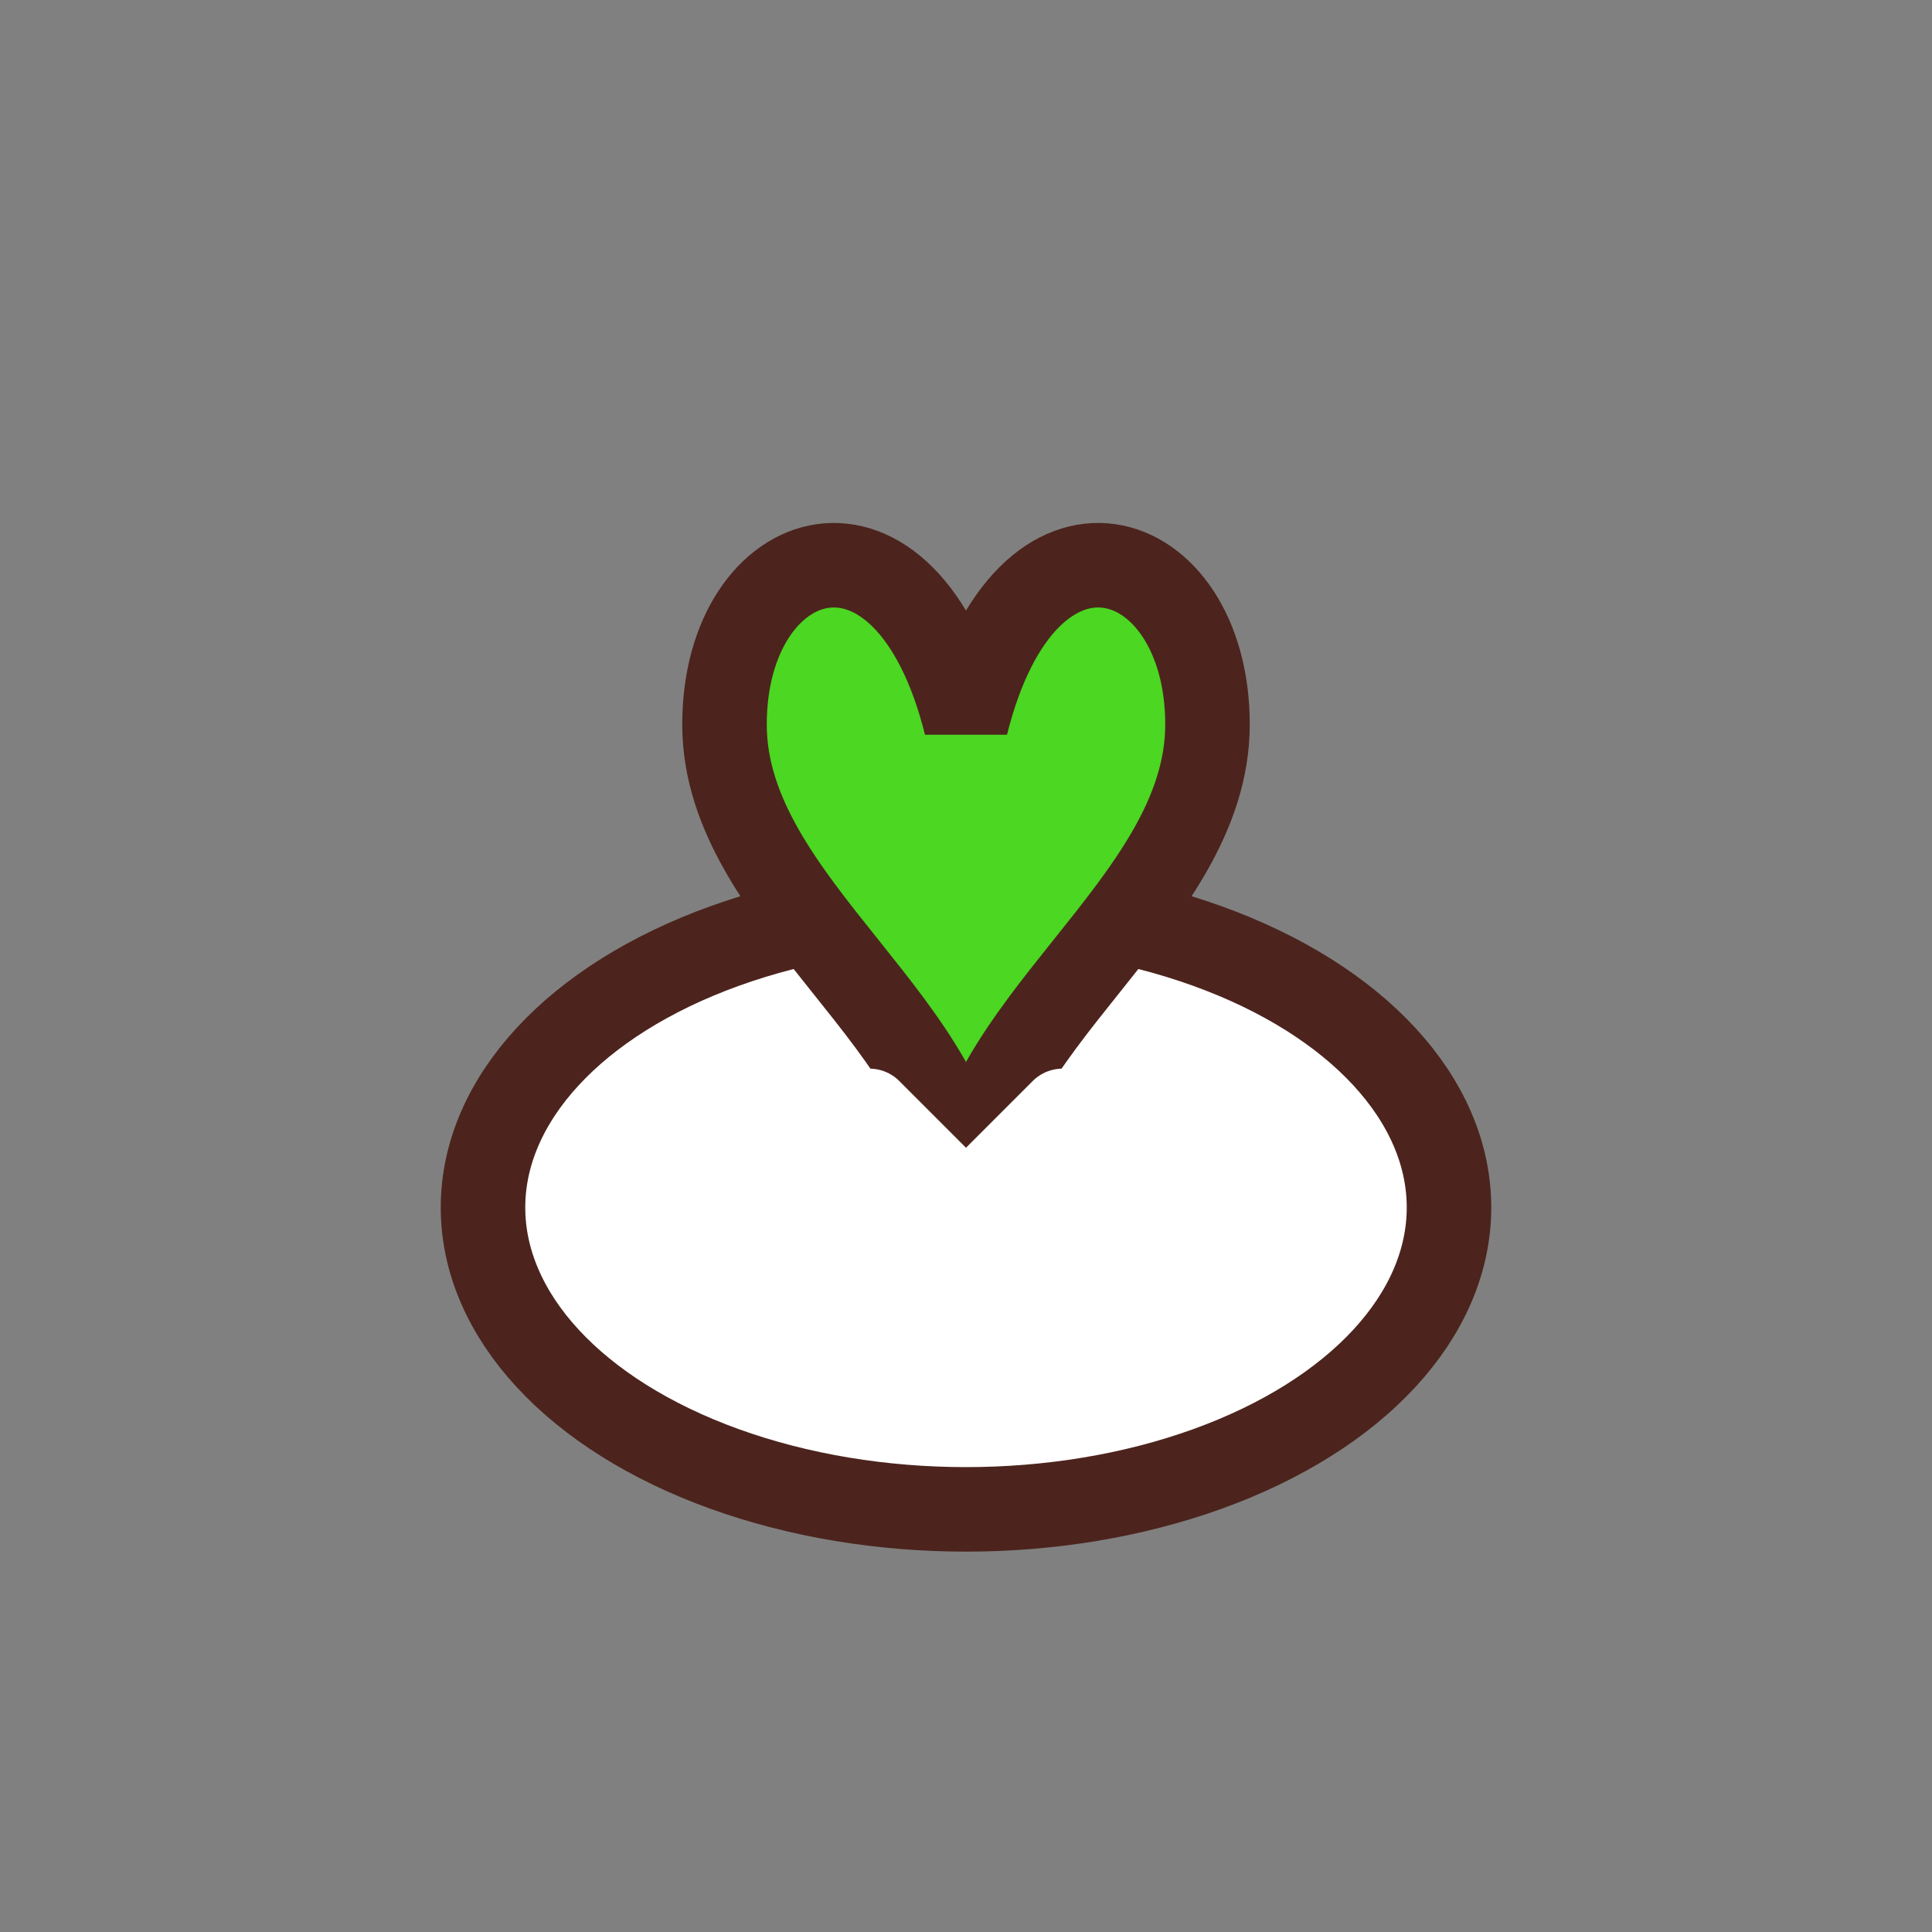 <svg width="16" height="16" viewBox="0 0 16 16" fill="none" xmlns="http://www.w3.org/2000/svg">
<rect x="0" y="0" width="16" height="16" fill="#808080" stroke="none"/>
<ellipse cx="8" cy="10" rx="4" ry="2.5" fill="#fff" stroke="#4C241D" stroke-width="0.7"/>
<path d="M8 10C8 8.5 10 7.5 10 6C10 4.5 8.5 4 8 6C7.5 4 6 4.5 6 6C6 7.5 8 8.5 8 10Z" fill="#4BD722" stroke="#4C241D" stroke-width="0.7"/>
<path d="M7.2 9.2L8 10L8.8 9.2" stroke="#fff" stroke-width="0.7" stroke-linecap="round"/>
</svg>
